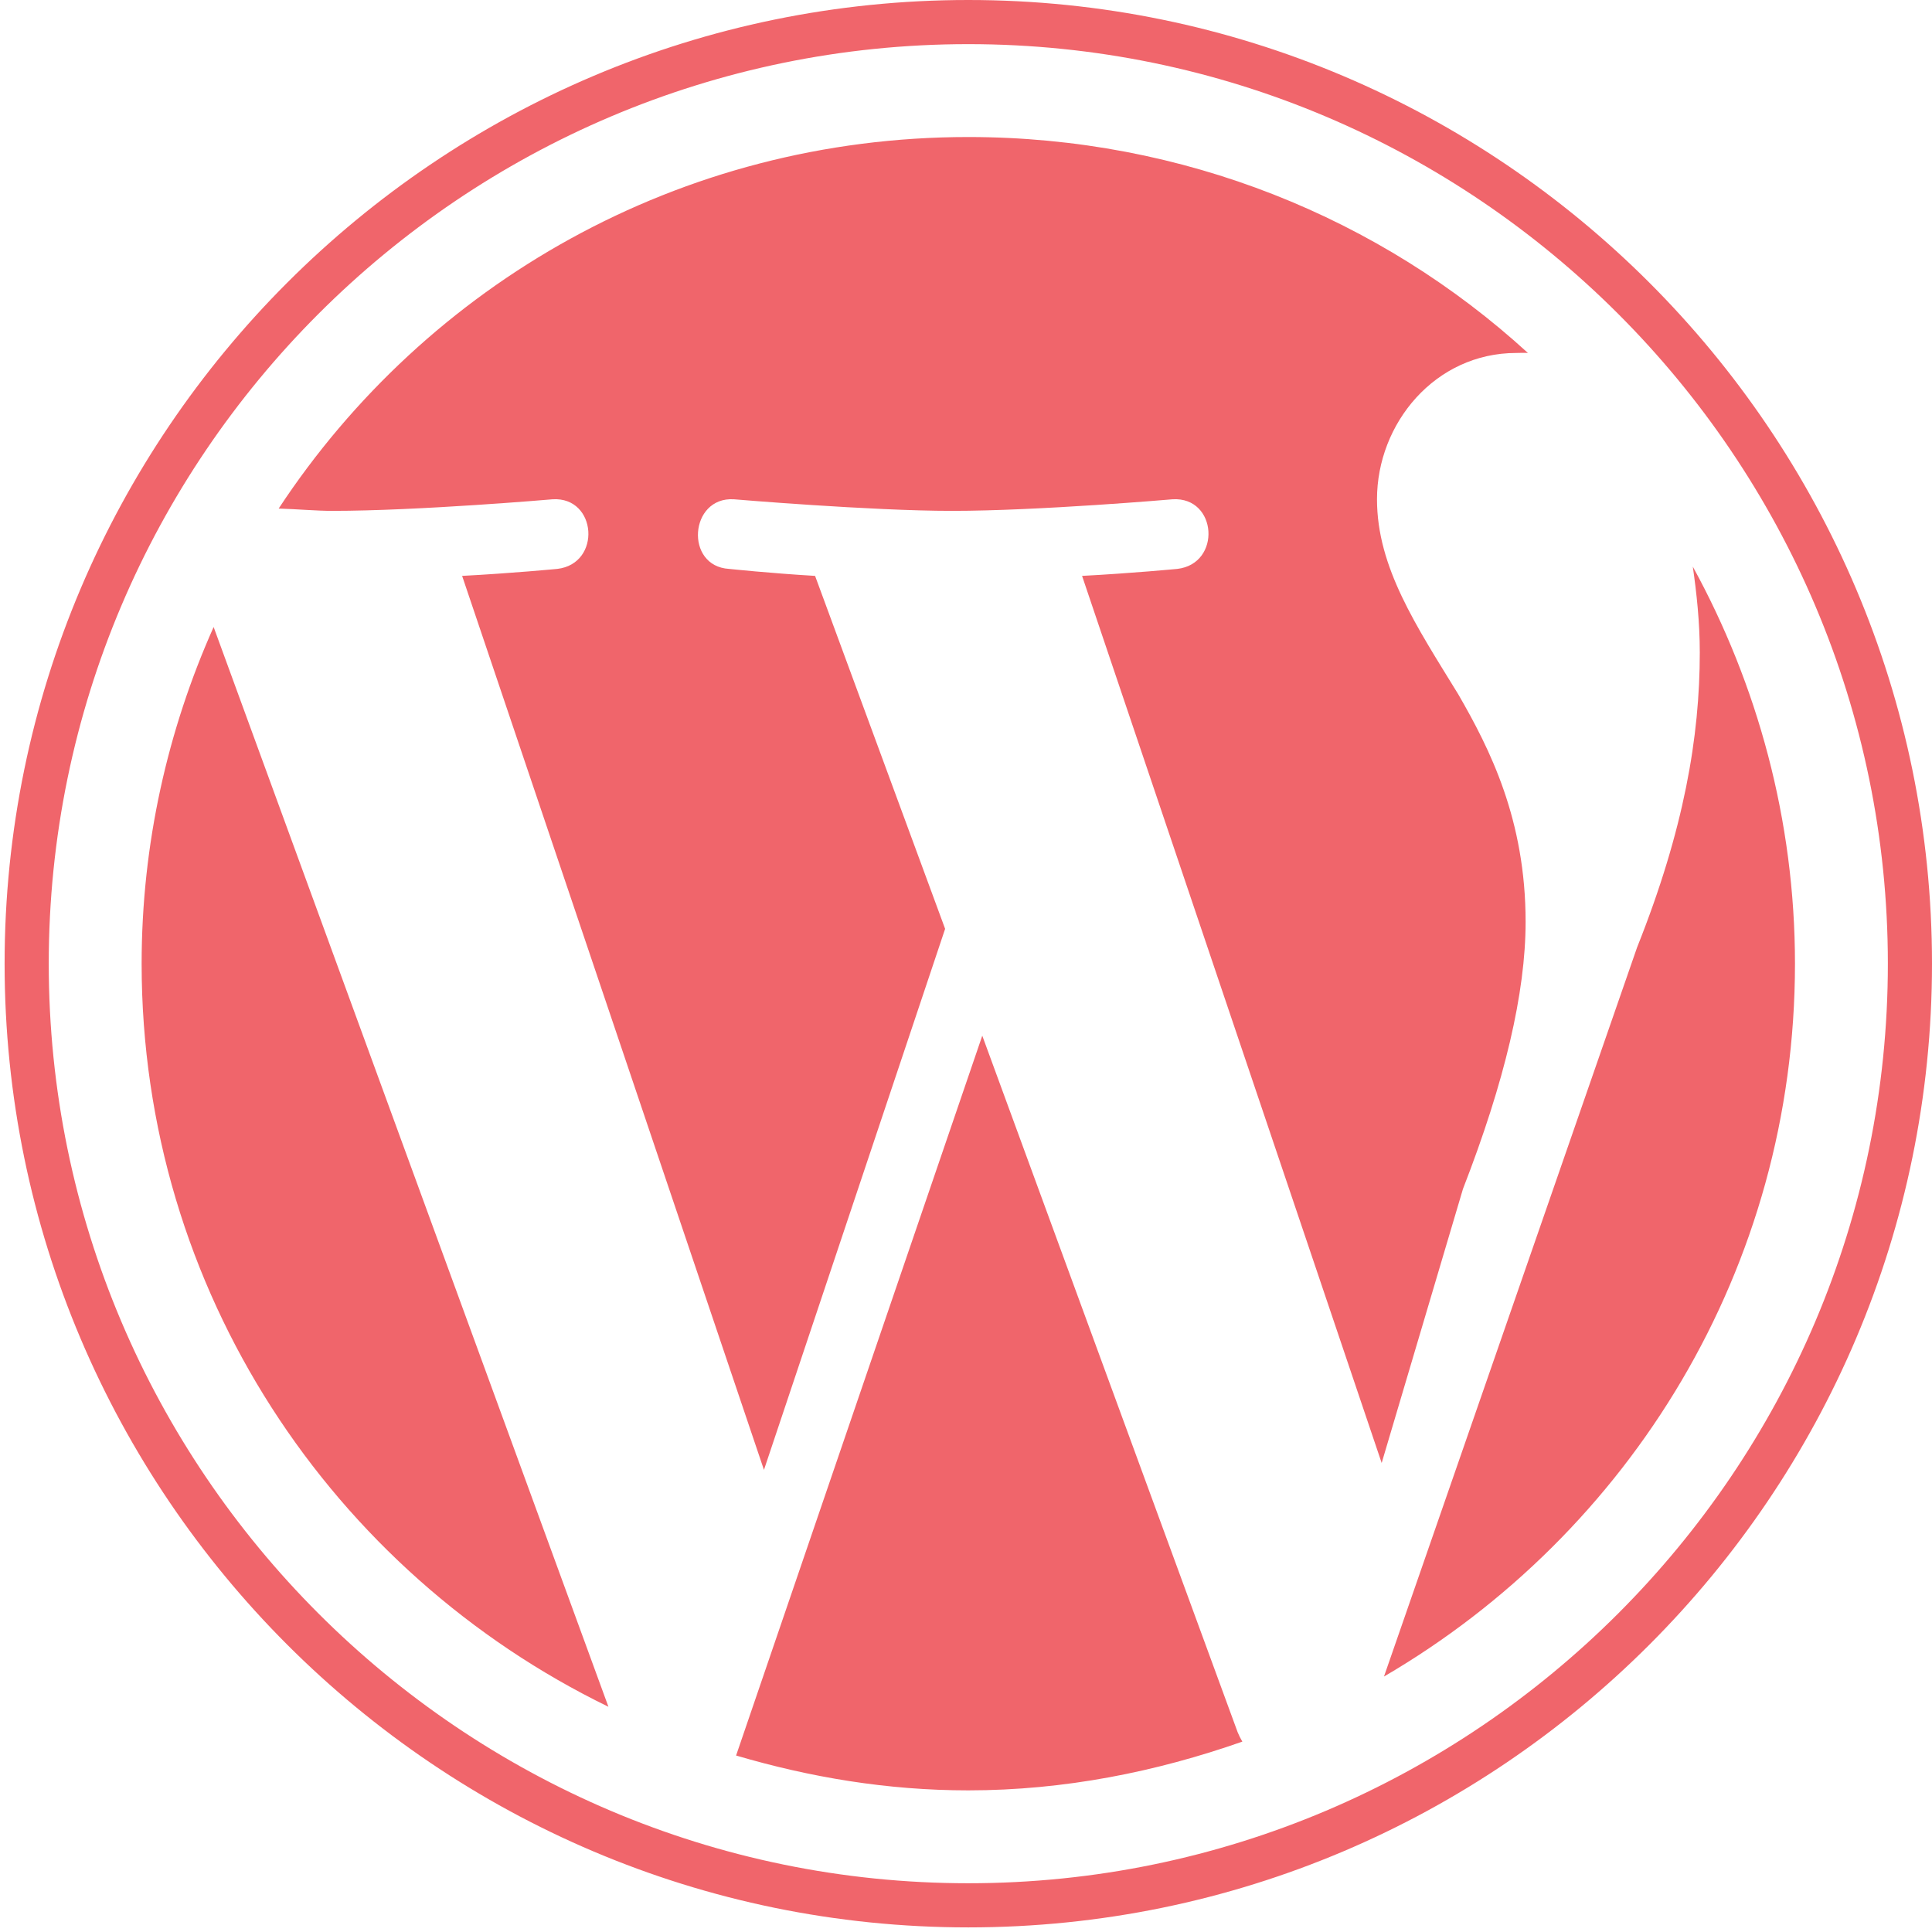 <?xml version="1.0" encoding="UTF-8"?>
<svg xmlns="http://www.w3.org/2000/svg" xmlns:xlink="http://www.w3.org/1999/xlink" viewBox="0 0 26 26" width="26px" height="26px">
<g id="surface115032403">
<path style=" stroke:none;fill-rule:nonzero;fill:rgb(94.118%,39.608%,41.961%);fill-opacity:1;" d="M 13.031 0 C 5.883 0 0.062 5.82 0.062 12.969 C 0.062 20.117 5.883 25.938 13.031 25.938 C 20.18 25.938 26 20.117 26 12.969 C 26 5.82 20.18 0 13.031 0 Z M 13.031 0.594 C 19.852 0.594 25.406 6.148 25.406 12.969 C 25.406 19.789 19.852 25.344 13.031 25.344 C 6.211 25.344 0.656 19.789 0.656 12.969 C 0.656 6.148 6.211 0.594 13.031 0.594 Z M 13.031 1.844 C 9.145 1.844 5.738 3.824 3.75 6.844 C 4.012 6.852 4.258 6.875 4.469 6.875 C 5.633 6.875 7.438 6.719 7.438 6.719 C 8.035 6.684 8.098 7.586 7.5 7.656 C 7.5 7.656 6.887 7.715 6.219 7.75 L 10.281 19.781 L 12.719 12.5 L 10.969 7.75 C 10.371 7.715 9.812 7.656 9.812 7.656 C 9.211 7.621 9.277 6.684 9.875 6.719 C 9.875 6.719 11.719 6.875 12.812 6.875 C 13.977 6.875 15.781 6.719 15.781 6.719 C 16.383 6.684 16.441 7.586 15.844 7.656 C 15.844 7.656 15.23 7.715 14.562 7.75 L 18.594 19.688 L 19.688 16 C 20.25 14.555 20.531 13.359 20.531 12.406 C 20.531 11.031 20.051 10.082 19.625 9.344 C 19.062 8.426 18.531 7.637 18.531 6.719 C 18.531 5.699 19.312 4.75 20.406 4.75 C 20.457 4.75 20.512 4.746 20.562 4.75 C 18.582 2.938 15.926 1.844 13.031 1.844 Z M 22.781 7.625 C 22.832 7.98 22.875 8.371 22.875 8.781 C 22.875 9.91 22.664 11.164 22.031 12.75 L 18.625 22.562 C 21.93 20.633 24.156 17.07 24.156 12.969 C 24.156 11.035 23.648 9.207 22.781 7.625 Z M 2.875 8.438 C 2.258 9.82 1.906 11.355 1.906 12.969 C 1.906 17.371 4.477 21.164 8.188 22.969 Z M 13.219 13.938 L 9.906 23.625 C 10.902 23.918 11.938 24.094 13.031 24.094 C 14.324 24.094 15.562 23.844 16.719 23.438 C 16.691 23.391 16.68 23.367 16.656 23.312 Z M 13.219 13.938 "/>
</g>
</svg>
